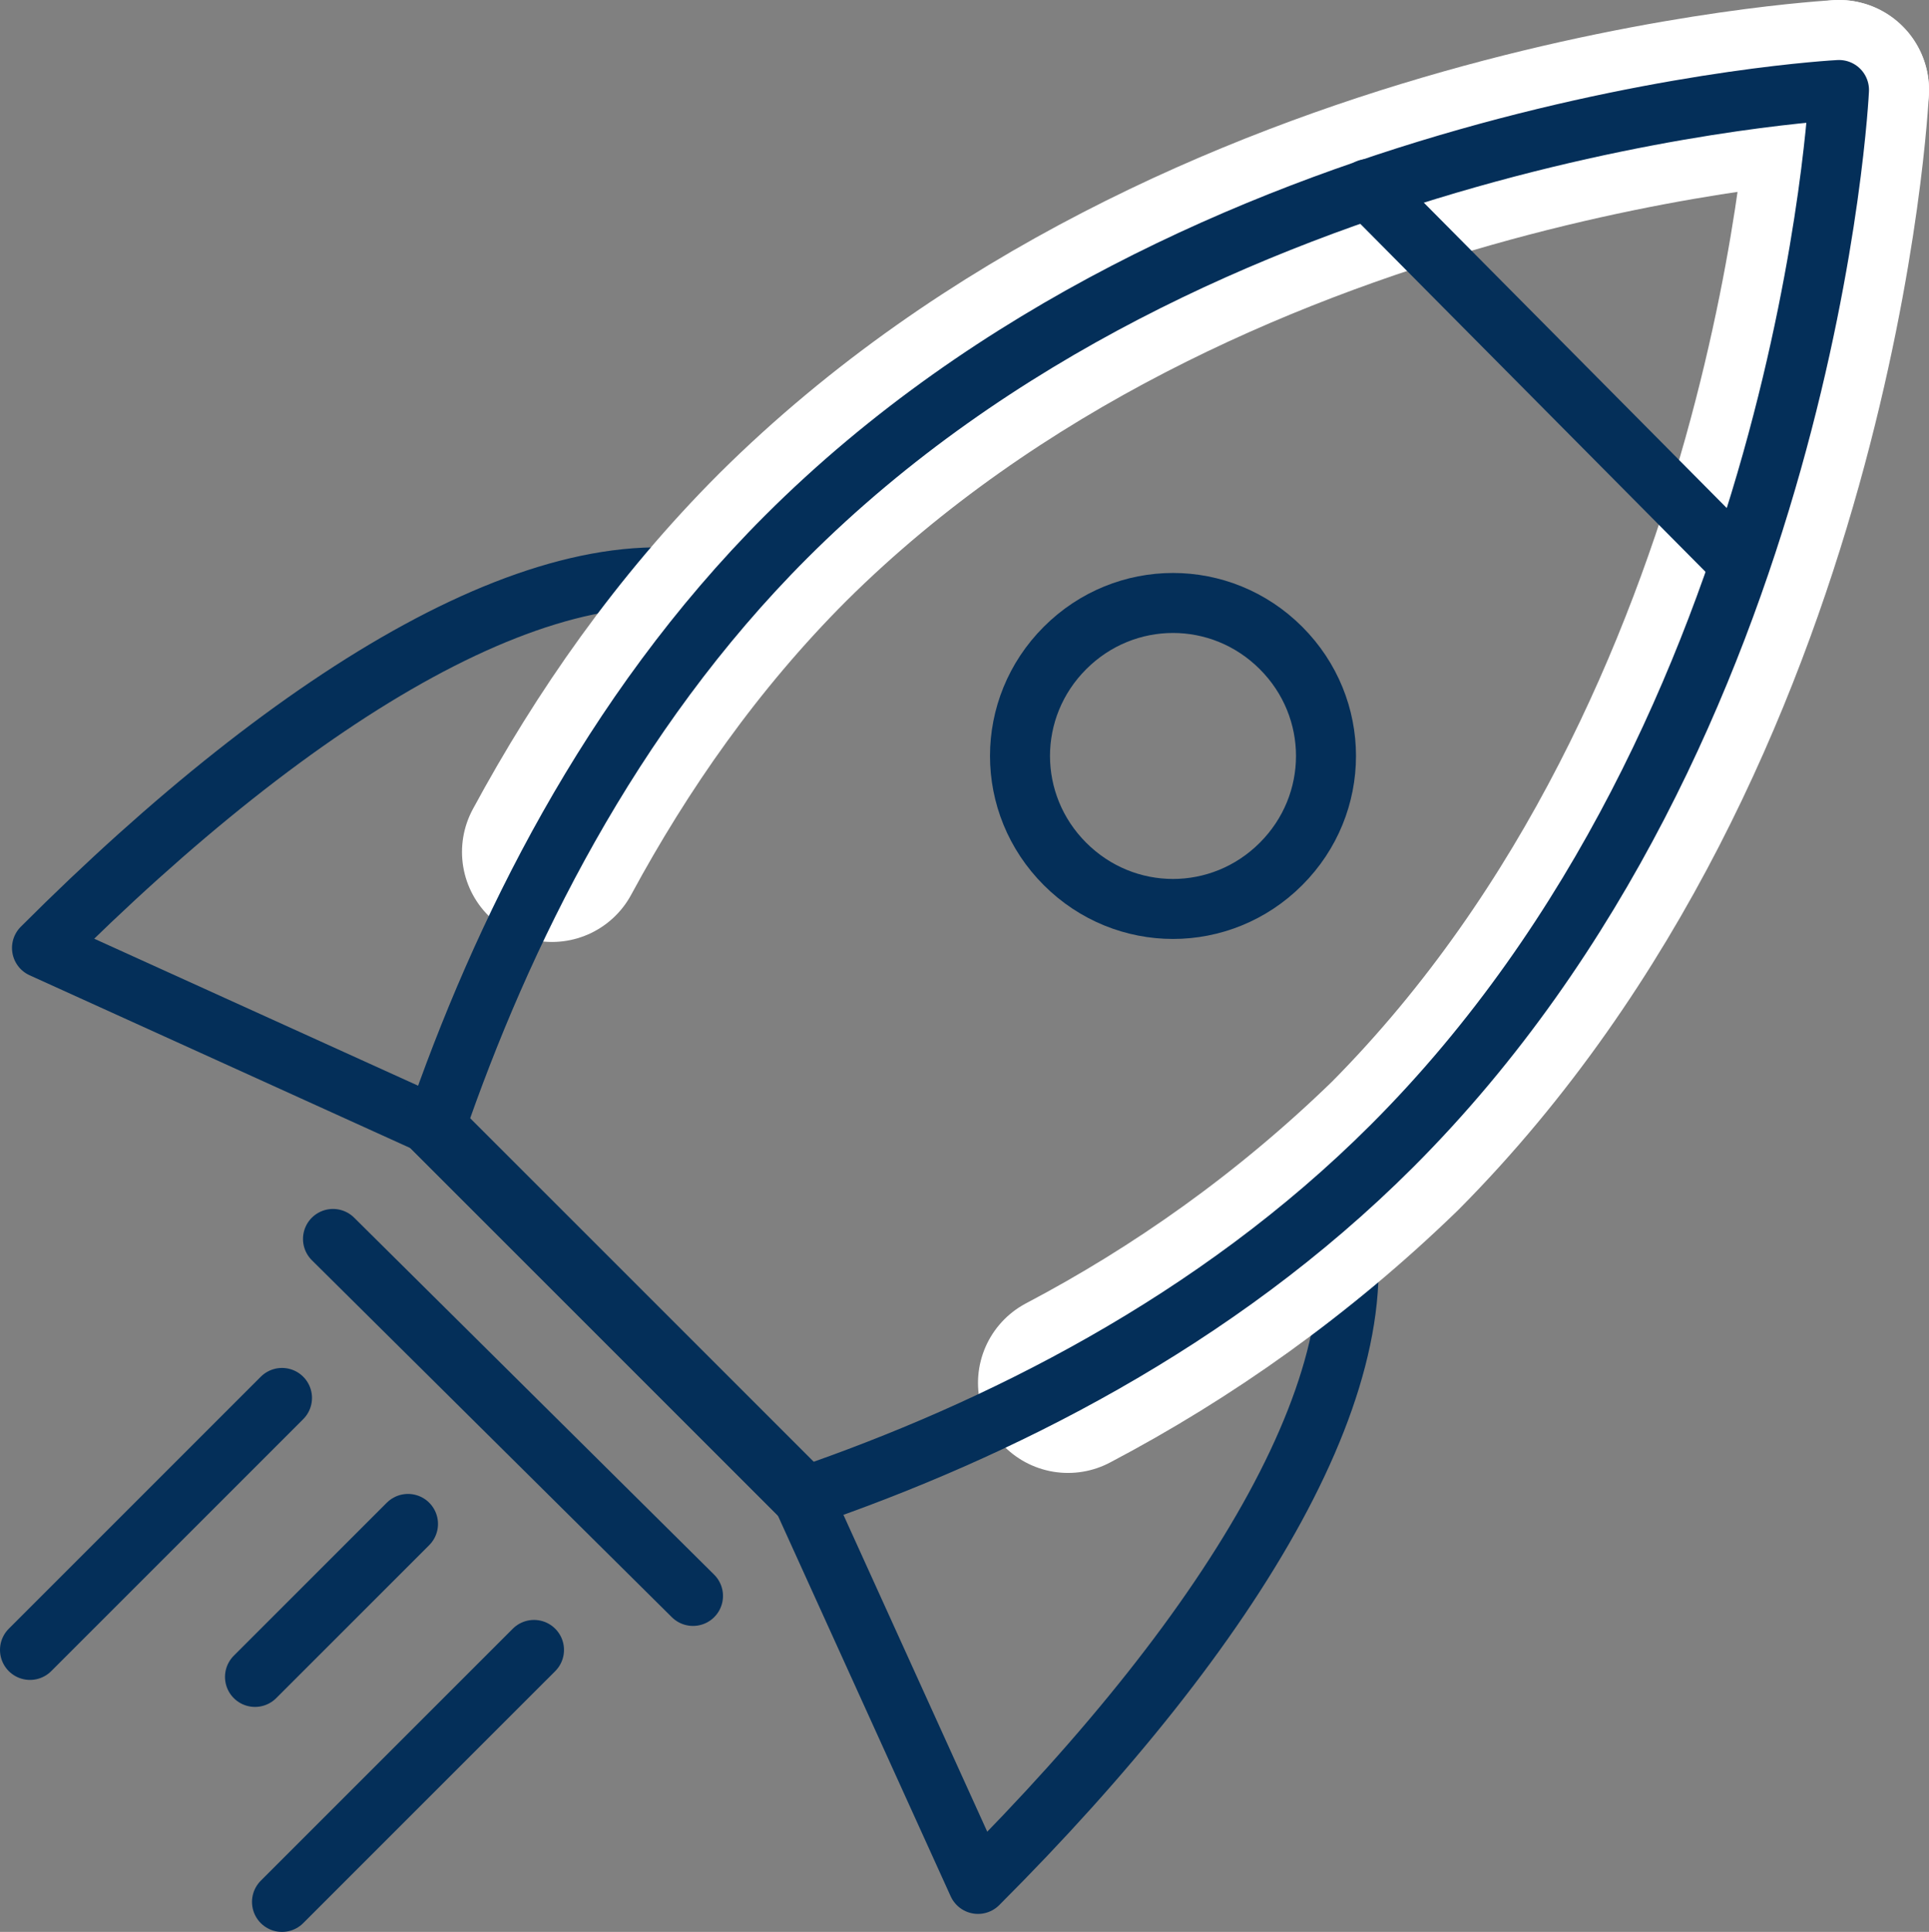 <?xml version="1.0" encoding="utf-8"?>
<!-- Generator: Adobe Illustrator 26.0.3, SVG Export Plug-In . SVG Version: 6.00 Build 0)  -->
<svg version="1.1" id="Layer_1" xmlns="http://www.w3.org/2000/svg" xmlns:xlink="http://www.w3.org/1999/xlink" x="0px" y="0px"
	 viewBox="0 0 64.3 64.4" style="enable-background:new 0 0 64.3 64.4;" xml:space="preserve">
<rect x="0" y="0" width="64.3" height="64.4" fill="#808080" stroke="none"/>
<style type="text/css">
	.st0{fill:none;stroke:#042F59;stroke-width:2;stroke-linecap:round;stroke-linejoin:round;stroke-miterlimit:10;}
	.st1{fill:none;stroke:#FFFFFF;stroke-width:6;stroke-linecap:round;stroke-linejoin:round;stroke-miterlimit:10;}
	.st2{fill:none;stroke:#042F59;stroke-width:2.108;stroke-linecap:round;stroke-linejoin:round;stroke-miterlimit:10;}
</style>
<g>
	<g>
		<g>
			<path class="st0" d="M26.7,49.8l5.9,13c8.6-8.6,13.8-17.2,12-23"/>
			<path class="st0" d="M14.4,37.5l-13-5.9c8.6-8.6,17.2-13.8,23-12"/>
			<g>
				<path class="st1" d="M61.3,3c0,0-21.3,1.1-35.2,14.9c-3.2,3.2-5.7,6.8-7.7,10.5"/>
				<path class="st1" d="M35.6,46.1c3.8-2,7.5-4.6,10.9-7.9C60.3,24.3,61.3,3,61.3,3"/>
				<path class="st0" d="M46.4,38.2C60.3,24.3,61.3,3,61.3,3S40,4.1,26.2,17.9c-5.9,5.9-9.5,13.3-11.7,19.7l12.3,12.3
					C33.2,47.7,40.5,44.1,46.4,38.2z"/>
			</g>
			<line class="st2" x1="14.4" y1="37.5" x2="26.7" y2="49.8"/>
			<line class="st2" x1="14.4" y1="37.5" x2="26.7" y2="49.8"/>
			<line class="st0" x1="11.1" y1="41.3" x2="23.1" y2="53.2"/>
			<line class="st0" x1="45.6" y1="6.3" x2="57.9" y2="18.7"/>
			<path class="st0" d="M42.7,28.8c-2,2-5.2,2-7.2,0c-2-2-2-5.2,0-7.2c2-2,5.2-2,7.2,0C44.7,23.6,44.7,26.8,42.7,28.8z"/>
			<line class="st0" x1="9.4" y1="46.6" x2="1" y2="55"/>
			<line class="st0" x1="17.8" y1="55" x2="9.4" y2="63.4"/>
			<line class="st0" x1="13.6" y1="50.8" x2="8.5" y2="55.9"/>
		</g>
	</g>
</g>
</svg>
